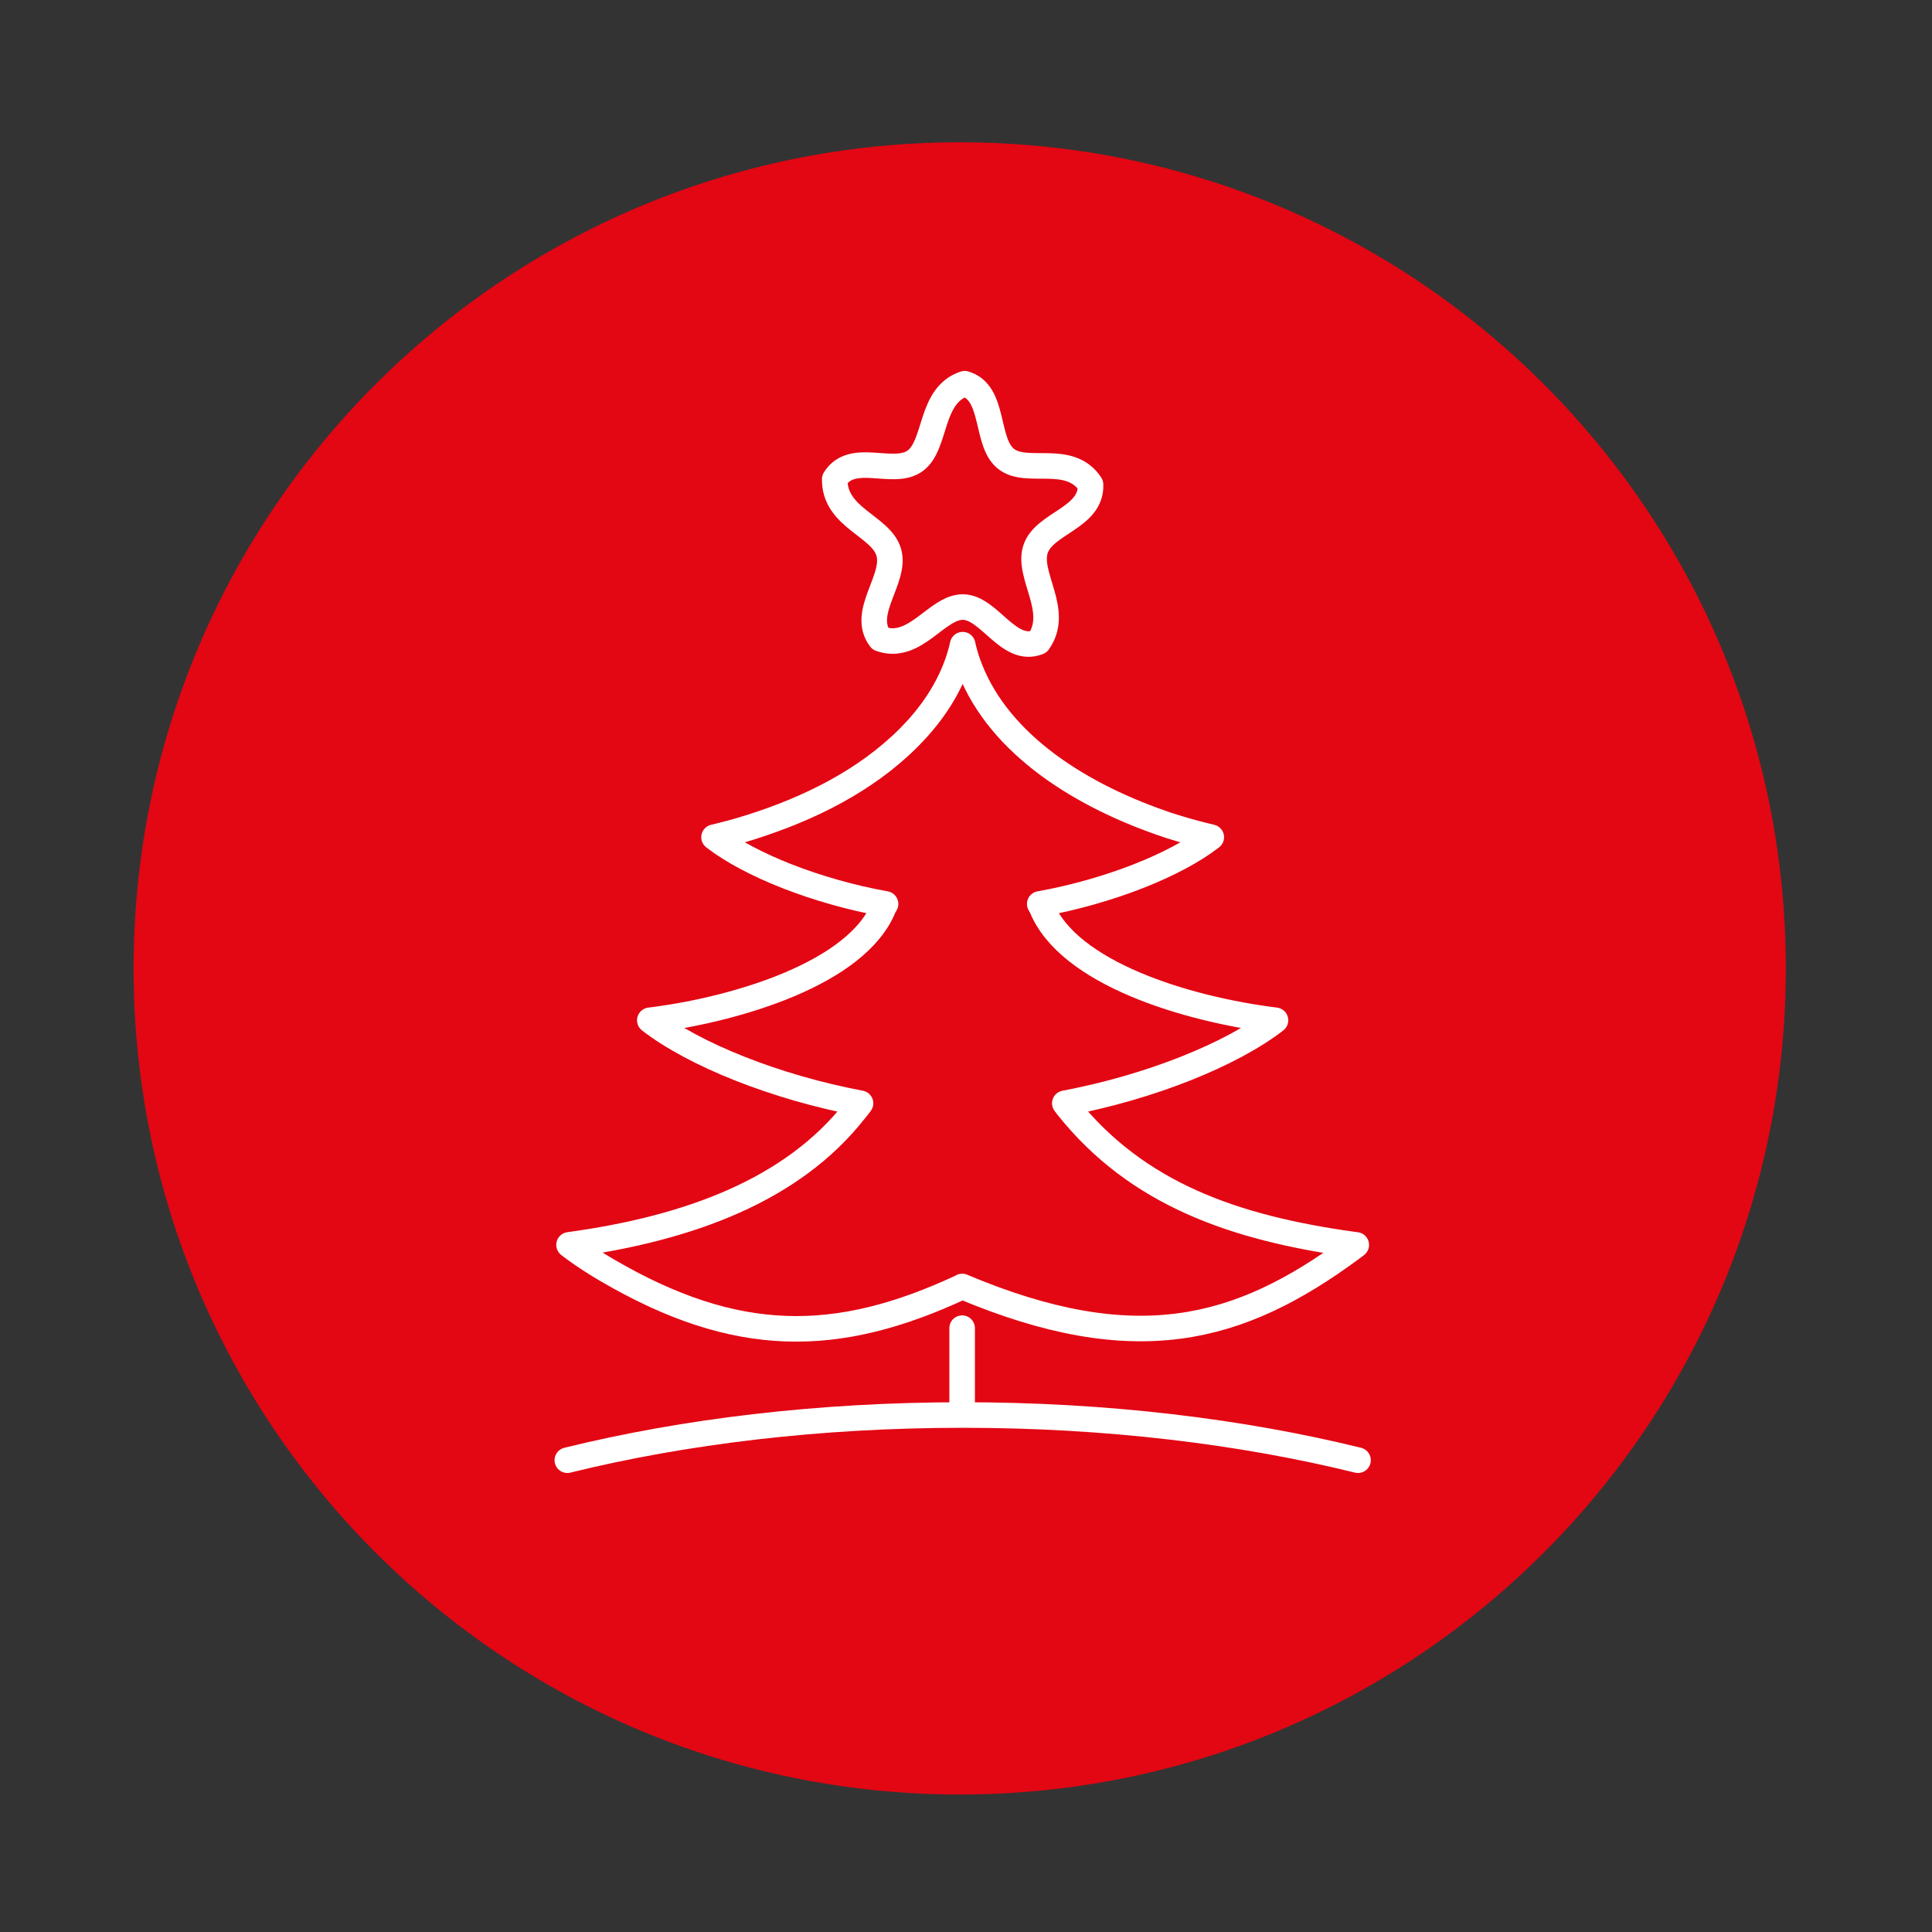 <?xml version="1.0" encoding="UTF-8"?>
<svg id="Ebene_1" data-name="Ebene 1" xmlns="http://www.w3.org/2000/svg" viewBox="0 0 1133.86 1133.86">
  <rect x="0" y="0" width="1133.86" height="1133.86" fill="#333333" stroke="none"/>
  <defs>
    <style>
      .cls-1 {
        fill: none;
        stroke: #fff;
        stroke-linecap: round;
        stroke-linejoin: round;
        stroke-width: 15px;
      }

      .cls-2 {
        fill: #e30613;
      }
    </style>
  </defs>
  <path class="cls-2" d="M563.24,1053.17c267.77,0,484.83-217.07,484.83-484.83S831.01,83.51,563.24,83.51,78.41,300.59,78.41,568.34s217.06,484.83,484.83,484.83"/>
  <path class="cls-1" d="M564.66,779.48v50.98M332.96,856.97c68.58-16.88,147.72-26.52,232.02-26.52s163.44,9.64,232.02,26.52M564.66,755.11c-73.55,34.41-132.68,34.59-208.39-9.67l-.49-.29-.5-.29v-.02l-.5-.29-.49-.29-.49-.29-.97-.59-.49-.29-.47-.3-1.43-.86-.47-.29-.47-.29v-.02l-.45-.27v-.02l-.47-.29-.91-.57-.45-.29-.45-.29-.45-.29-.44-.29-.44-.29-.44-.29-.44-.29-.42-.29-.44-.27v-.02l-.42-.27-.84-.57-.42-.27-.42-.29-.4-.29-.4-.29-.4-.27h-.02l-.39-.27-.4-.29-.39-.29-.4-.27-.37-.27-.39-.29h-.02l-.37-.27-.39-.29-.37-.27-.37-.27-.72-.55-.37-.27-.35-.27-.35-.27-.35-.25-.35-.29-.07-.05c71.23-9.71,131.23-32.48,167.57-78.64h.02l.13-.18h.02l.15-.2.15-.18h.02l.15-.2.15-.2.15-.18.15-.2.15-.2.17-.18.15-.2.15-.18.13-.2.15-.2.17-.18.15-.2.15-.2.13-.2.17-.2.13-.18.15-.2.15-.2.15-.2.15-.18c-50.01-9.4-97.85-28.68-123.66-48.71l1.95-.25,1.93-.24c47.2-6.31,117.71-27.05,133.41-65.91l1.07-1.88c-40.6-7.3-79.76-22.92-100.67-39.16l3.59-.87h.02l3.56-.91h.02l3.53-.94h.02l3.51-.97h.02c36.24-10.61,69.23-26.36,94.66-49.62l1.58-1.46h.02l1.54-1.48,1.53-1.49,1.49-1.51h.02c11.84-12.07,20.82-25.32,26.4-39.41.47-1.18.91-2.35,1.31-3.53h.02l.59-1.78h.02c.59-1.8,1.11-3.59,1.6-5.39l.45-1.81.42-1.83.42,1.83.45,1.81c.49,1.8,1.01,3.59,1.6,5.39h.02l.59,1.78c.42,1.18.86,2.35,1.33,3.53,17.43,44.2,64.68,74.52,116.89,91.84h.02l3.41,1.07,3.44,1.04h.02l3.46,1.02h.02l3.51.97h.02l3.53.94h.02l3.56.91h.02l3.59.87c-20.91,16.24-60.08,31.86-100.67,39.16l1.07,1.88c15.65,38.72,84.78,59.88,137.28,66.4-25.79,20.03-73.65,39.31-123.64,48.71l.15.18.15.2.15.2.15.2.15.18.15.2.13.2.15.2.15.2.15.18.15.2.15.2c40.97,51.22,98.15,70.8,166.23,80.37l3.04.4-.05.05-.35.29-.35.25-.35.27-.35.27-.37.27-.35.29-.37.27-.37.27-.37.27c-65.47,48.13-126.33,64.77-228.02,21.9ZM566.15,225.2c-20.7,6.75-16.31,35.9-29.02,45.22-12.71,9.34-36.98-5.74-47.24,10.78-.35,22.85,27.29,27.39,31.74,43.01,4.45,15.62-16.69,35.35-4.99,50.7,20.49,7.37,33.18-18.96,48.65-18.64,15.45.32,26.65,27.59,44.13,20.55,13.01-18.29-6.77-39.09-1.68-54.52,5.1-15.42,33.18-18.29,32.27-37.98-12.44-18.69-37.35-5.22-49.65-15.08-12.33-9.84-6.18-38.89-24.21-44.03Z"/>
</svg>